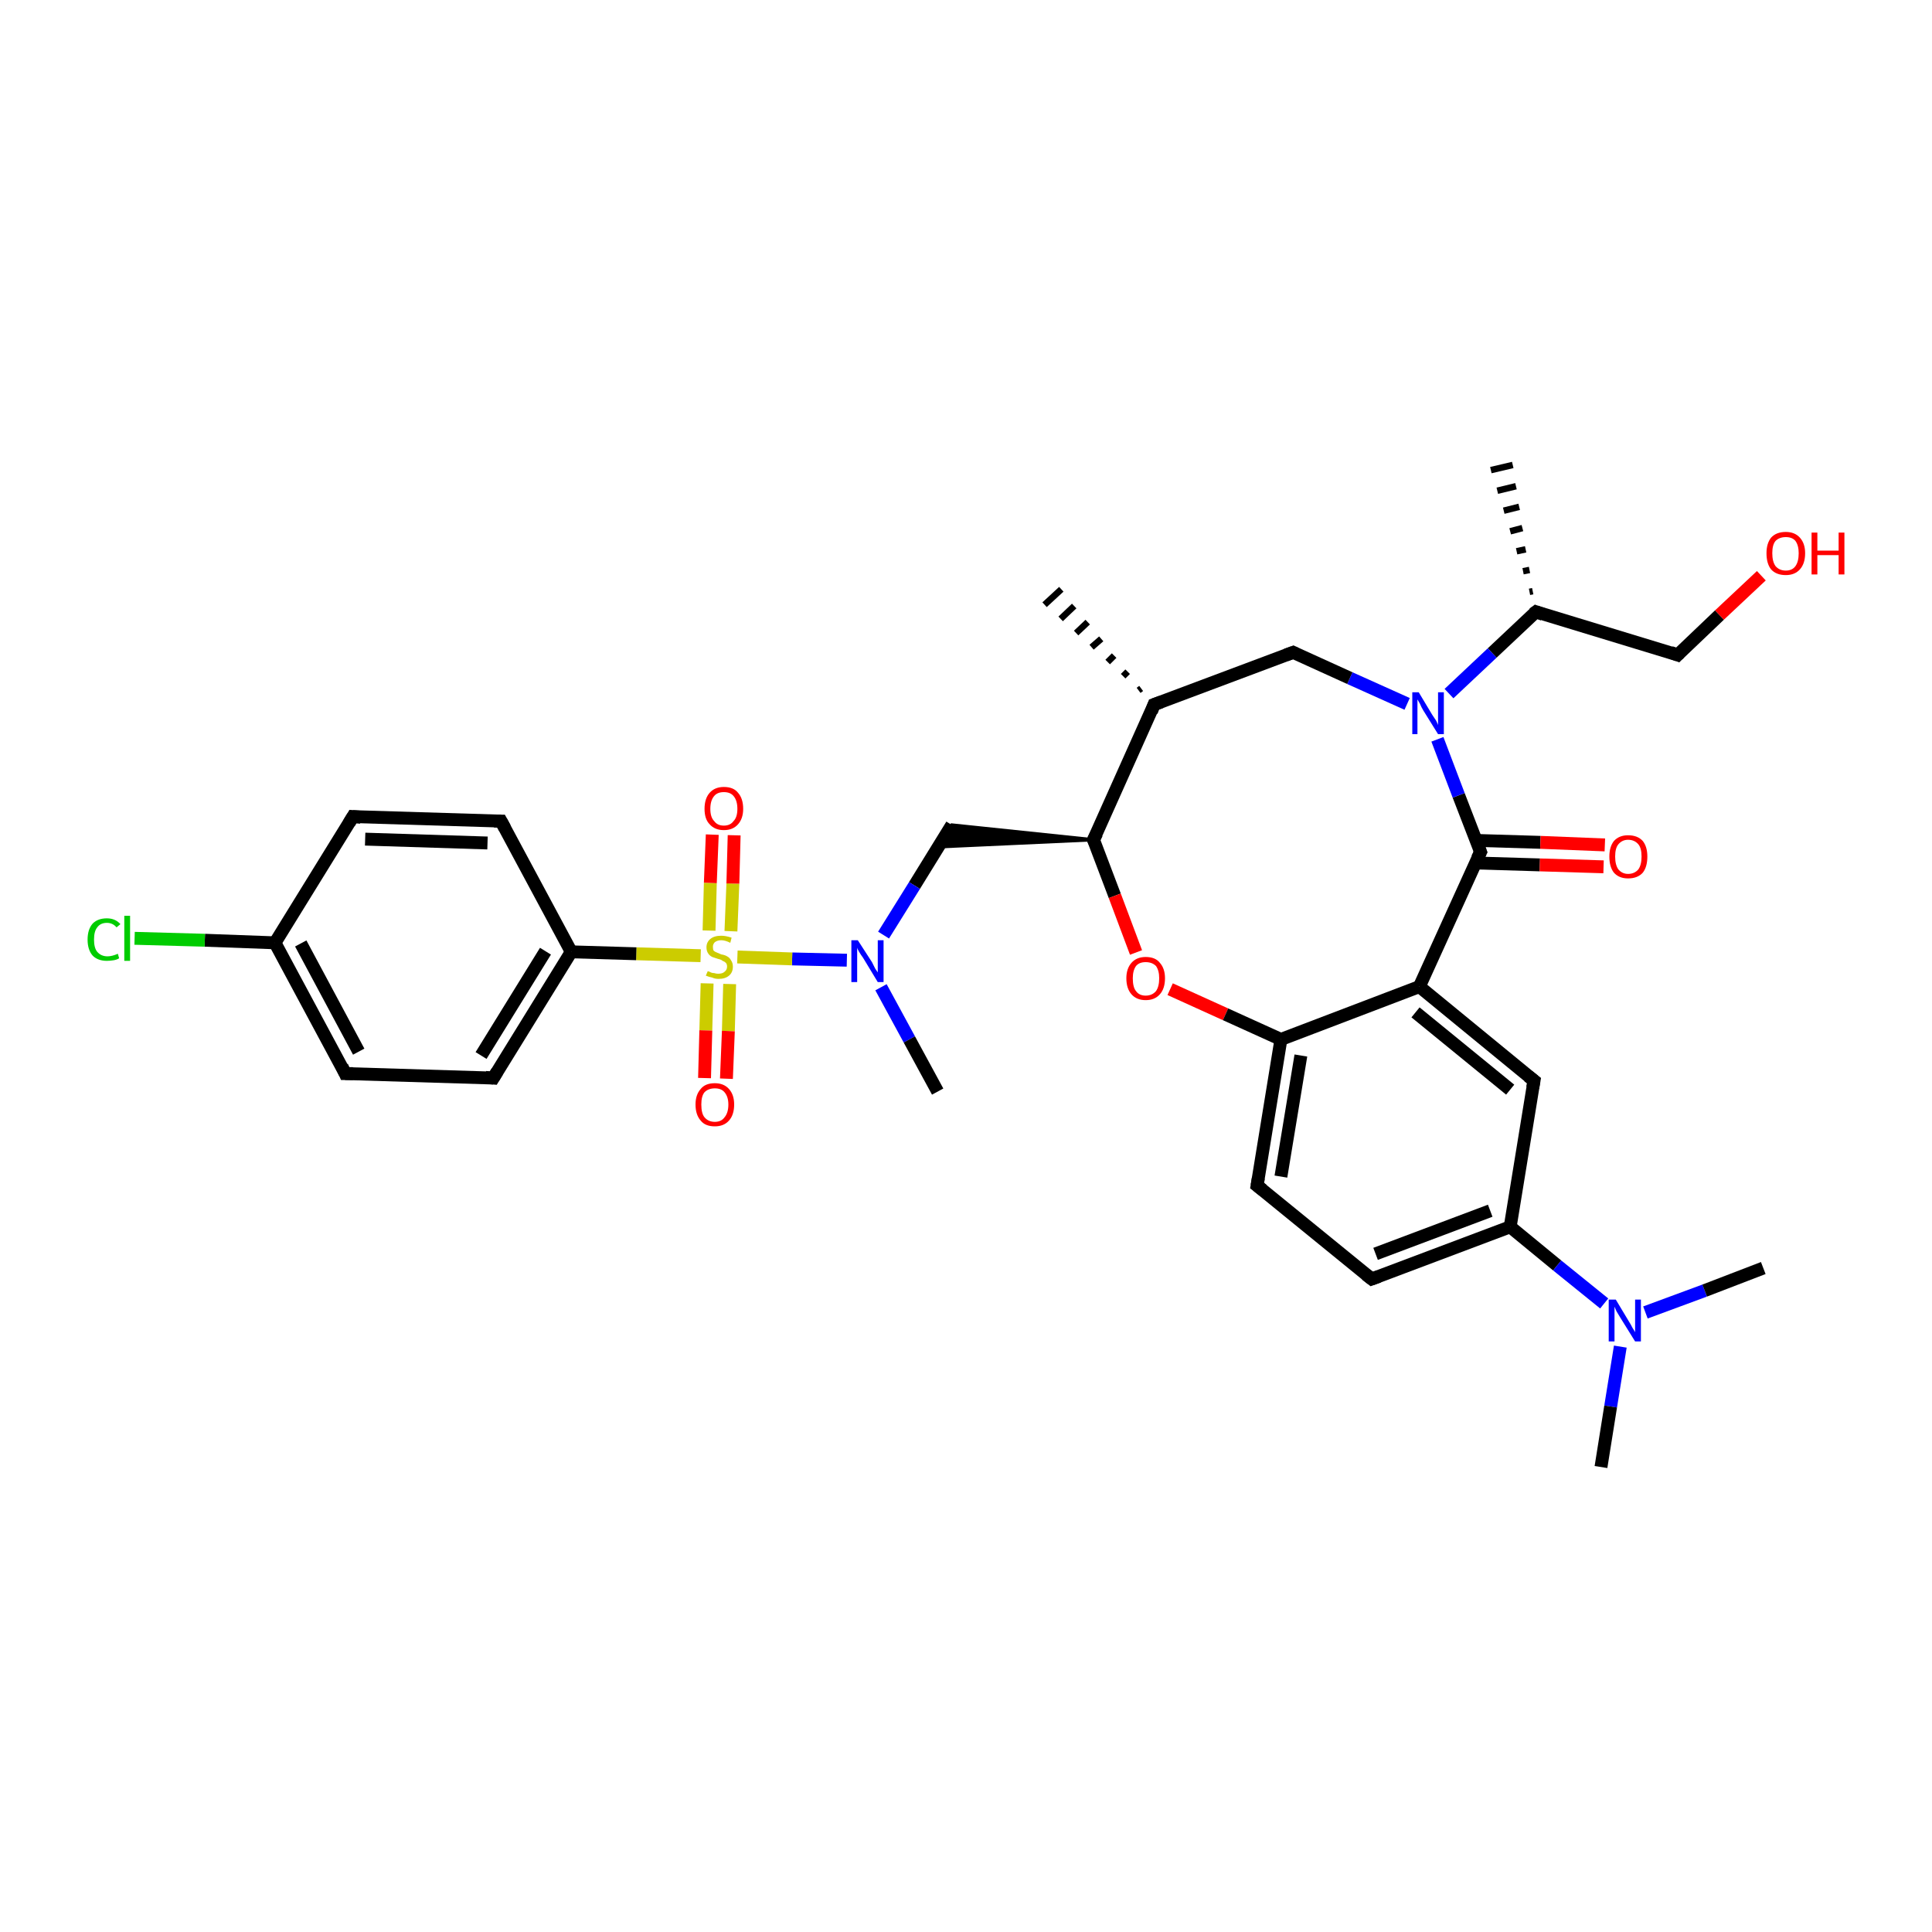 <?xml version='1.0' encoding='iso-8859-1'?>
<svg version='1.1' baseProfile='full'
              xmlns='http://www.w3.org/2000/svg'
                      xmlns:rdkit='http://www.rdkit.org/xml'
                      xmlns:xlink='http://www.w3.org/1999/xlink'
                  xml:space='preserve'
width='300px' height='300px' viewBox='0 0 300 300'>
<!-- END OF HEADER -->
<rect style='opacity:1.0;fill:#FFFFFF;stroke:none' width='300.0' height='300.0' x='0.0' y='0.0'> </rect>
<path class='bond-0 atom-1 atom-0' d='M 237.5,91.9 L 238.0,91.8' style='fill:none;fill-rule:evenodd;stroke:#000000;stroke-width:1.0px;stroke-linecap:butt;stroke-linejoin:miter;stroke-opacity:1' />
<path class='bond-0 atom-1 atom-0' d='M 236.5,88.7 L 237.5,88.5' style='fill:none;fill-rule:evenodd;stroke:#000000;stroke-width:1.0px;stroke-linecap:butt;stroke-linejoin:miter;stroke-opacity:1' />
<path class='bond-0 atom-1 atom-0' d='M 235.5,85.6 L 236.9,85.3' style='fill:none;fill-rule:evenodd;stroke:#000000;stroke-width:1.0px;stroke-linecap:butt;stroke-linejoin:miter;stroke-opacity:1' />
<path class='bond-0 atom-1 atom-0' d='M 234.5,82.5 L 236.4,82.0' style='fill:none;fill-rule:evenodd;stroke:#000000;stroke-width:1.0px;stroke-linecap:butt;stroke-linejoin:miter;stroke-opacity:1' />
<path class='bond-0 atom-1 atom-0' d='M 233.5,79.3 L 235.9,78.7' style='fill:none;fill-rule:evenodd;stroke:#000000;stroke-width:1.0px;stroke-linecap:butt;stroke-linejoin:miter;stroke-opacity:1' />
<path class='bond-0 atom-1 atom-0' d='M 232.5,76.2 L 235.4,75.5' style='fill:none;fill-rule:evenodd;stroke:#000000;stroke-width:1.0px;stroke-linecap:butt;stroke-linejoin:miter;stroke-opacity:1' />
<path class='bond-0 atom-1 atom-0' d='M 231.5,73.0 L 234.9,72.2' style='fill:none;fill-rule:evenodd;stroke:#000000;stroke-width:1.0px;stroke-linecap:butt;stroke-linejoin:miter;stroke-opacity:1' />
<path class='bond-1 atom-1 atom-2' d='M 238.5,95.0 L 260.5,101.7' style='fill:none;fill-rule:evenodd;stroke:#000000;stroke-width:2.0px;stroke-linecap:butt;stroke-linejoin:miter;stroke-opacity:1' />
<path class='bond-2 atom-2 atom-3' d='M 260.5,101.7 L 267.0,95.5' style='fill:none;fill-rule:evenodd;stroke:#000000;stroke-width:2.0px;stroke-linecap:butt;stroke-linejoin:miter;stroke-opacity:1' />
<path class='bond-2 atom-2 atom-3' d='M 267.0,95.5 L 273.5,89.4' style='fill:none;fill-rule:evenodd;stroke:#FF0000;stroke-width:2.0px;stroke-linecap:butt;stroke-linejoin:miter;stroke-opacity:1' />
<path class='bond-3 atom-1 atom-4' d='M 238.5,95.0 L 231.7,101.4' style='fill:none;fill-rule:evenodd;stroke:#000000;stroke-width:2.0px;stroke-linecap:butt;stroke-linejoin:miter;stroke-opacity:1' />
<path class='bond-3 atom-1 atom-4' d='M 231.7,101.4 L 225.0,107.7' style='fill:none;fill-rule:evenodd;stroke:#0000FF;stroke-width:2.0px;stroke-linecap:butt;stroke-linejoin:miter;stroke-opacity:1' />
<path class='bond-4 atom-4 atom-5' d='M 218.5,109.3 L 209.6,105.3' style='fill:none;fill-rule:evenodd;stroke:#0000FF;stroke-width:2.0px;stroke-linecap:butt;stroke-linejoin:miter;stroke-opacity:1' />
<path class='bond-4 atom-4 atom-5' d='M 209.6,105.3 L 200.8,101.3' style='fill:none;fill-rule:evenodd;stroke:#000000;stroke-width:2.0px;stroke-linecap:butt;stroke-linejoin:miter;stroke-opacity:1' />
<path class='bond-5 atom-5 atom-6' d='M 200.8,101.3 L 179.2,109.4' style='fill:none;fill-rule:evenodd;stroke:#000000;stroke-width:2.0px;stroke-linecap:butt;stroke-linejoin:miter;stroke-opacity:1' />
<path class='bond-6 atom-6 atom-7' d='M 176.8,107.2 L 177.2,106.9' style='fill:none;fill-rule:evenodd;stroke:#000000;stroke-width:1.0px;stroke-linecap:butt;stroke-linejoin:miter;stroke-opacity:1' />
<path class='bond-6 atom-6 atom-7' d='M 174.4,105.0 L 175.1,104.3' style='fill:none;fill-rule:evenodd;stroke:#000000;stroke-width:1.0px;stroke-linecap:butt;stroke-linejoin:miter;stroke-opacity:1' />
<path class='bond-6 atom-6 atom-7' d='M 172.0,102.8 L 173.0,101.8' style='fill:none;fill-rule:evenodd;stroke:#000000;stroke-width:1.0px;stroke-linecap:butt;stroke-linejoin:miter;stroke-opacity:1' />
<path class='bond-6 atom-6 atom-7' d='M 169.5,100.5 L 171.0,99.2' style='fill:none;fill-rule:evenodd;stroke:#000000;stroke-width:1.0px;stroke-linecap:butt;stroke-linejoin:miter;stroke-opacity:1' />
<path class='bond-6 atom-6 atom-7' d='M 167.1,98.3 L 168.9,96.6' style='fill:none;fill-rule:evenodd;stroke:#000000;stroke-width:1.0px;stroke-linecap:butt;stroke-linejoin:miter;stroke-opacity:1' />
<path class='bond-6 atom-6 atom-7' d='M 164.7,96.1 L 166.8,94.1' style='fill:none;fill-rule:evenodd;stroke:#000000;stroke-width:1.0px;stroke-linecap:butt;stroke-linejoin:miter;stroke-opacity:1' />
<path class='bond-6 atom-6 atom-7' d='M 162.2,93.9 L 164.8,91.5' style='fill:none;fill-rule:evenodd;stroke:#000000;stroke-width:1.0px;stroke-linecap:butt;stroke-linejoin:miter;stroke-opacity:1' />
<path class='bond-7 atom-6 atom-8' d='M 179.2,109.4 L 169.8,130.4' style='fill:none;fill-rule:evenodd;stroke:#000000;stroke-width:2.0px;stroke-linecap:butt;stroke-linejoin:miter;stroke-opacity:1' />
<path class='bond-8 atom-8 atom-9' d='M 169.8,130.4 L 145.7,131.5 L 147.8,128.1 Z' style='fill:#000000;fill-rule:evenodd;fill-opacity:1;stroke:#000000;stroke-width:0.5px;stroke-linecap:butt;stroke-linejoin:miter;stroke-opacity:1;' />
<path class='bond-9 atom-9 atom-10' d='M 147.8,128.1 L 142.0,137.5' style='fill:none;fill-rule:evenodd;stroke:#000000;stroke-width:2.0px;stroke-linecap:butt;stroke-linejoin:miter;stroke-opacity:1' />
<path class='bond-9 atom-9 atom-10' d='M 142.0,137.5 L 137.2,145.2' style='fill:none;fill-rule:evenodd;stroke:#0000FF;stroke-width:2.0px;stroke-linecap:butt;stroke-linejoin:miter;stroke-opacity:1' />
<path class='bond-10 atom-10 atom-11' d='M 136.8,153.3 L 141.2,161.4' style='fill:none;fill-rule:evenodd;stroke:#0000FF;stroke-width:2.0px;stroke-linecap:butt;stroke-linejoin:miter;stroke-opacity:1' />
<path class='bond-10 atom-10 atom-11' d='M 141.2,161.4 L 145.6,169.5' style='fill:none;fill-rule:evenodd;stroke:#000000;stroke-width:2.0px;stroke-linecap:butt;stroke-linejoin:miter;stroke-opacity:1' />
<path class='bond-11 atom-10 atom-12' d='M 131.5,149.1 L 123.0,148.9' style='fill:none;fill-rule:evenodd;stroke:#0000FF;stroke-width:2.0px;stroke-linecap:butt;stroke-linejoin:miter;stroke-opacity:1' />
<path class='bond-11 atom-10 atom-12' d='M 123.0,148.9 L 114.5,148.6' style='fill:none;fill-rule:evenodd;stroke:#CCCC00;stroke-width:2.0px;stroke-linecap:butt;stroke-linejoin:miter;stroke-opacity:1' />
<path class='bond-12 atom-12 atom-13' d='M 113.5,144.6 L 113.8,137.2' style='fill:none;fill-rule:evenodd;stroke:#CCCC00;stroke-width:2.0px;stroke-linecap:butt;stroke-linejoin:miter;stroke-opacity:1' />
<path class='bond-12 atom-12 atom-13' d='M 113.8,137.2 L 114.0,129.7' style='fill:none;fill-rule:evenodd;stroke:#FF0000;stroke-width:2.0px;stroke-linecap:butt;stroke-linejoin:miter;stroke-opacity:1' />
<path class='bond-12 atom-12 atom-13' d='M 110.1,144.5 L 110.3,137.1' style='fill:none;fill-rule:evenodd;stroke:#CCCC00;stroke-width:2.0px;stroke-linecap:butt;stroke-linejoin:miter;stroke-opacity:1' />
<path class='bond-12 atom-12 atom-13' d='M 110.3,137.1 L 110.6,129.6' style='fill:none;fill-rule:evenodd;stroke:#FF0000;stroke-width:2.0px;stroke-linecap:butt;stroke-linejoin:miter;stroke-opacity:1' />
<path class='bond-13 atom-12 atom-14' d='M 109.8,152.7 L 109.6,160.0' style='fill:none;fill-rule:evenodd;stroke:#CCCC00;stroke-width:2.0px;stroke-linecap:butt;stroke-linejoin:miter;stroke-opacity:1' />
<path class='bond-13 atom-12 atom-14' d='M 109.6,160.0 L 109.4,167.4' style='fill:none;fill-rule:evenodd;stroke:#FF0000;stroke-width:2.0px;stroke-linecap:butt;stroke-linejoin:miter;stroke-opacity:1' />
<path class='bond-13 atom-12 atom-14' d='M 113.3,152.8 L 113.1,160.1' style='fill:none;fill-rule:evenodd;stroke:#CCCC00;stroke-width:2.0px;stroke-linecap:butt;stroke-linejoin:miter;stroke-opacity:1' />
<path class='bond-13 atom-12 atom-14' d='M 113.1,160.1 L 112.8,167.5' style='fill:none;fill-rule:evenodd;stroke:#FF0000;stroke-width:2.0px;stroke-linecap:butt;stroke-linejoin:miter;stroke-opacity:1' />
<path class='bond-14 atom-12 atom-15' d='M 108.8,148.4 L 98.8,148.1' style='fill:none;fill-rule:evenodd;stroke:#CCCC00;stroke-width:2.0px;stroke-linecap:butt;stroke-linejoin:miter;stroke-opacity:1' />
<path class='bond-14 atom-12 atom-15' d='M 98.8,148.1 L 88.7,147.8' style='fill:none;fill-rule:evenodd;stroke:#000000;stroke-width:2.0px;stroke-linecap:butt;stroke-linejoin:miter;stroke-opacity:1' />
<path class='bond-15 atom-15 atom-16' d='M 88.7,147.8 L 76.6,167.4' style='fill:none;fill-rule:evenodd;stroke:#000000;stroke-width:2.0px;stroke-linecap:butt;stroke-linejoin:miter;stroke-opacity:1' />
<path class='bond-15 atom-15 atom-16' d='M 84.7,147.7 L 74.7,163.9' style='fill:none;fill-rule:evenodd;stroke:#000000;stroke-width:2.0px;stroke-linecap:butt;stroke-linejoin:miter;stroke-opacity:1' />
<path class='bond-16 atom-16 atom-17' d='M 76.6,167.4 L 53.6,166.7' style='fill:none;fill-rule:evenodd;stroke:#000000;stroke-width:2.0px;stroke-linecap:butt;stroke-linejoin:miter;stroke-opacity:1' />
<path class='bond-17 atom-17 atom-18' d='M 53.6,166.7 L 42.7,146.4' style='fill:none;fill-rule:evenodd;stroke:#000000;stroke-width:2.0px;stroke-linecap:butt;stroke-linejoin:miter;stroke-opacity:1' />
<path class='bond-17 atom-17 atom-18' d='M 55.7,163.3 L 46.7,146.5' style='fill:none;fill-rule:evenodd;stroke:#000000;stroke-width:2.0px;stroke-linecap:butt;stroke-linejoin:miter;stroke-opacity:1' />
<path class='bond-18 atom-18 atom-19' d='M 42.7,146.4 L 31.8,146.0' style='fill:none;fill-rule:evenodd;stroke:#000000;stroke-width:2.0px;stroke-linecap:butt;stroke-linejoin:miter;stroke-opacity:1' />
<path class='bond-18 atom-18 atom-19' d='M 31.8,146.0 L 20.9,145.7' style='fill:none;fill-rule:evenodd;stroke:#00CC00;stroke-width:2.0px;stroke-linecap:butt;stroke-linejoin:miter;stroke-opacity:1' />
<path class='bond-19 atom-18 atom-20' d='M 42.7,146.4 L 54.8,126.8' style='fill:none;fill-rule:evenodd;stroke:#000000;stroke-width:2.0px;stroke-linecap:butt;stroke-linejoin:miter;stroke-opacity:1' />
<path class='bond-20 atom-20 atom-21' d='M 54.8,126.8 L 77.8,127.5' style='fill:none;fill-rule:evenodd;stroke:#000000;stroke-width:2.0px;stroke-linecap:butt;stroke-linejoin:miter;stroke-opacity:1' />
<path class='bond-20 atom-20 atom-21' d='M 56.7,130.3 L 75.7,130.9' style='fill:none;fill-rule:evenodd;stroke:#000000;stroke-width:2.0px;stroke-linecap:butt;stroke-linejoin:miter;stroke-opacity:1' />
<path class='bond-21 atom-8 atom-22' d='M 169.8,130.4 L 173.1,139.1' style='fill:none;fill-rule:evenodd;stroke:#000000;stroke-width:2.0px;stroke-linecap:butt;stroke-linejoin:miter;stroke-opacity:1' />
<path class='bond-21 atom-8 atom-22' d='M 173.1,139.1 L 176.4,147.9' style='fill:none;fill-rule:evenodd;stroke:#FF0000;stroke-width:2.0px;stroke-linecap:butt;stroke-linejoin:miter;stroke-opacity:1' />
<path class='bond-22 atom-22 atom-23' d='M 181.7,153.6 L 190.3,157.5' style='fill:none;fill-rule:evenodd;stroke:#FF0000;stroke-width:2.0px;stroke-linecap:butt;stroke-linejoin:miter;stroke-opacity:1' />
<path class='bond-22 atom-22 atom-23' d='M 190.3,157.5 L 198.9,161.4' style='fill:none;fill-rule:evenodd;stroke:#000000;stroke-width:2.0px;stroke-linecap:butt;stroke-linejoin:miter;stroke-opacity:1' />
<path class='bond-23 atom-23 atom-24' d='M 198.9,161.4 L 195.2,184.1' style='fill:none;fill-rule:evenodd;stroke:#000000;stroke-width:2.0px;stroke-linecap:butt;stroke-linejoin:miter;stroke-opacity:1' />
<path class='bond-23 atom-23 atom-24' d='M 202.0,163.9 L 198.9,182.7' style='fill:none;fill-rule:evenodd;stroke:#000000;stroke-width:2.0px;stroke-linecap:butt;stroke-linejoin:miter;stroke-opacity:1' />
<path class='bond-24 atom-24 atom-25' d='M 195.2,184.1 L 213.0,198.6' style='fill:none;fill-rule:evenodd;stroke:#000000;stroke-width:2.0px;stroke-linecap:butt;stroke-linejoin:miter;stroke-opacity:1' />
<path class='bond-25 atom-25 atom-26' d='M 213.0,198.6 L 234.5,190.5' style='fill:none;fill-rule:evenodd;stroke:#000000;stroke-width:2.0px;stroke-linecap:butt;stroke-linejoin:miter;stroke-opacity:1' />
<path class='bond-25 atom-25 atom-26' d='M 213.6,194.7 L 231.4,188.0' style='fill:none;fill-rule:evenodd;stroke:#000000;stroke-width:2.0px;stroke-linecap:butt;stroke-linejoin:miter;stroke-opacity:1' />
<path class='bond-26 atom-26 atom-27' d='M 234.5,190.5 L 238.2,167.8' style='fill:none;fill-rule:evenodd;stroke:#000000;stroke-width:2.0px;stroke-linecap:butt;stroke-linejoin:miter;stroke-opacity:1' />
<path class='bond-27 atom-27 atom-28' d='M 238.2,167.8 L 220.4,153.2' style='fill:none;fill-rule:evenodd;stroke:#000000;stroke-width:2.0px;stroke-linecap:butt;stroke-linejoin:miter;stroke-opacity:1' />
<path class='bond-27 atom-27 atom-28' d='M 234.5,169.2 L 219.8,157.2' style='fill:none;fill-rule:evenodd;stroke:#000000;stroke-width:2.0px;stroke-linecap:butt;stroke-linejoin:miter;stroke-opacity:1' />
<path class='bond-28 atom-28 atom-29' d='M 220.4,153.2 L 229.9,132.3' style='fill:none;fill-rule:evenodd;stroke:#000000;stroke-width:2.0px;stroke-linecap:butt;stroke-linejoin:miter;stroke-opacity:1' />
<path class='bond-29 atom-29 atom-30' d='M 229.1,134.0 L 239.1,134.3' style='fill:none;fill-rule:evenodd;stroke:#000000;stroke-width:2.0px;stroke-linecap:butt;stroke-linejoin:miter;stroke-opacity:1' />
<path class='bond-29 atom-29 atom-30' d='M 239.1,134.3 L 249.0,134.6' style='fill:none;fill-rule:evenodd;stroke:#FF0000;stroke-width:2.0px;stroke-linecap:butt;stroke-linejoin:miter;stroke-opacity:1' />
<path class='bond-29 atom-29 atom-30' d='M 229.2,130.5 L 239.2,130.8' style='fill:none;fill-rule:evenodd;stroke:#000000;stroke-width:2.0px;stroke-linecap:butt;stroke-linejoin:miter;stroke-opacity:1' />
<path class='bond-29 atom-29 atom-30' d='M 239.2,130.8 L 249.2,131.2' style='fill:none;fill-rule:evenodd;stroke:#FF0000;stroke-width:2.0px;stroke-linecap:butt;stroke-linejoin:miter;stroke-opacity:1' />
<path class='bond-30 atom-26 atom-31' d='M 234.5,190.5 L 241.8,196.5' style='fill:none;fill-rule:evenodd;stroke:#000000;stroke-width:2.0px;stroke-linecap:butt;stroke-linejoin:miter;stroke-opacity:1' />
<path class='bond-30 atom-26 atom-31' d='M 241.8,196.5 L 249.1,202.4' style='fill:none;fill-rule:evenodd;stroke:#0000FF;stroke-width:2.0px;stroke-linecap:butt;stroke-linejoin:miter;stroke-opacity:1' />
<path class='bond-31 atom-31 atom-32' d='M 251.6,209.1 L 250.1,218.4' style='fill:none;fill-rule:evenodd;stroke:#0000FF;stroke-width:2.0px;stroke-linecap:butt;stroke-linejoin:miter;stroke-opacity:1' />
<path class='bond-31 atom-31 atom-32' d='M 250.1,218.4 L 248.6,227.8' style='fill:none;fill-rule:evenodd;stroke:#000000;stroke-width:2.0px;stroke-linecap:butt;stroke-linejoin:miter;stroke-opacity:1' />
<path class='bond-32 atom-31 atom-33' d='M 255.5,203.8 L 264.7,200.4' style='fill:none;fill-rule:evenodd;stroke:#0000FF;stroke-width:2.0px;stroke-linecap:butt;stroke-linejoin:miter;stroke-opacity:1' />
<path class='bond-32 atom-31 atom-33' d='M 264.7,200.4 L 273.8,196.9' style='fill:none;fill-rule:evenodd;stroke:#000000;stroke-width:2.0px;stroke-linecap:butt;stroke-linejoin:miter;stroke-opacity:1' />
<path class='bond-33 atom-29 atom-4' d='M 229.9,132.3 L 226.5,123.5' style='fill:none;fill-rule:evenodd;stroke:#000000;stroke-width:2.0px;stroke-linecap:butt;stroke-linejoin:miter;stroke-opacity:1' />
<path class='bond-33 atom-29 atom-4' d='M 226.5,123.5 L 223.2,114.8' style='fill:none;fill-rule:evenodd;stroke:#0000FF;stroke-width:2.0px;stroke-linecap:butt;stroke-linejoin:miter;stroke-opacity:1' />
<path class='bond-34 atom-21 atom-15' d='M 77.8,127.5 L 88.7,147.8' style='fill:none;fill-rule:evenodd;stroke:#000000;stroke-width:2.0px;stroke-linecap:butt;stroke-linejoin:miter;stroke-opacity:1' />
<path class='bond-35 atom-28 atom-23' d='M 220.4,153.2 L 198.9,161.4' style='fill:none;fill-rule:evenodd;stroke:#000000;stroke-width:2.0px;stroke-linecap:butt;stroke-linejoin:miter;stroke-opacity:1' />
<path d='M 239.6,95.4 L 238.5,95.0 L 238.1,95.3' style='fill:none;stroke:#000000;stroke-width:2.0px;stroke-linecap:butt;stroke-linejoin:miter;stroke-opacity:1;' />
<path d='M 259.4,101.3 L 260.5,101.7 L 260.8,101.4' style='fill:none;stroke:#000000;stroke-width:2.0px;stroke-linecap:butt;stroke-linejoin:miter;stroke-opacity:1;' />
<path d='M 201.2,101.5 L 200.8,101.3 L 199.7,101.7' style='fill:none;stroke:#000000;stroke-width:2.0px;stroke-linecap:butt;stroke-linejoin:miter;stroke-opacity:1;' />
<path d='M 180.3,109.0 L 179.2,109.4 L 178.8,110.5' style='fill:none;stroke:#000000;stroke-width:2.0px;stroke-linecap:butt;stroke-linejoin:miter;stroke-opacity:1;' />
<path d='M 170.3,129.4 L 169.8,130.4 L 170.0,130.8' style='fill:none;stroke:#000000;stroke-width:2.0px;stroke-linecap:butt;stroke-linejoin:miter;stroke-opacity:1;' />
<path d='M 77.2,166.4 L 76.6,167.4 L 75.4,167.3' style='fill:none;stroke:#000000;stroke-width:2.0px;stroke-linecap:butt;stroke-linejoin:miter;stroke-opacity:1;' />
<path d='M 54.8,166.7 L 53.6,166.7 L 53.1,165.6' style='fill:none;stroke:#000000;stroke-width:2.0px;stroke-linecap:butt;stroke-linejoin:miter;stroke-opacity:1;' />
<path d='M 54.2,127.8 L 54.8,126.8 L 56.0,126.9' style='fill:none;stroke:#000000;stroke-width:2.0px;stroke-linecap:butt;stroke-linejoin:miter;stroke-opacity:1;' />
<path d='M 76.7,127.5 L 77.8,127.5 L 78.4,128.6' style='fill:none;stroke:#000000;stroke-width:2.0px;stroke-linecap:butt;stroke-linejoin:miter;stroke-opacity:1;' />
<path d='M 195.4,182.9 L 195.2,184.1 L 196.1,184.8' style='fill:none;stroke:#000000;stroke-width:2.0px;stroke-linecap:butt;stroke-linejoin:miter;stroke-opacity:1;' />
<path d='M 212.1,197.9 L 213.0,198.6 L 214.1,198.2' style='fill:none;stroke:#000000;stroke-width:2.0px;stroke-linecap:butt;stroke-linejoin:miter;stroke-opacity:1;' />
<path d='M 238.0,168.9 L 238.2,167.8 L 237.3,167.1' style='fill:none;stroke:#000000;stroke-width:2.0px;stroke-linecap:butt;stroke-linejoin:miter;stroke-opacity:1;' />
<path d='M 229.4,133.3 L 229.9,132.3 L 229.7,131.8' style='fill:none;stroke:#000000;stroke-width:2.0px;stroke-linecap:butt;stroke-linejoin:miter;stroke-opacity:1;' />
<path class='atom-3' d='M 274.3 85.9
Q 274.3 84.4, 275.0 83.5
Q 275.8 82.6, 277.3 82.6
Q 278.7 82.6, 279.5 83.5
Q 280.3 84.4, 280.3 85.9
Q 280.3 87.5, 279.5 88.4
Q 278.7 89.3, 277.3 89.3
Q 275.8 89.3, 275.0 88.4
Q 274.3 87.5, 274.3 85.9
M 277.3 88.6
Q 278.3 88.6, 278.8 87.9
Q 279.3 87.2, 279.3 85.9
Q 279.3 84.7, 278.8 84.0
Q 278.3 83.4, 277.3 83.4
Q 276.3 83.4, 275.7 84.0
Q 275.2 84.6, 275.2 85.9
Q 275.2 87.2, 275.7 87.9
Q 276.3 88.6, 277.3 88.6
' fill='#FF0000'/>
<path class='atom-3' d='M 281.3 82.7
L 282.2 82.7
L 282.2 85.5
L 285.5 85.5
L 285.5 82.7
L 286.4 82.7
L 286.4 89.2
L 285.5 89.2
L 285.5 86.2
L 282.2 86.2
L 282.2 89.2
L 281.3 89.2
L 281.3 82.7
' fill='#FF0000'/>
<path class='atom-4' d='M 220.3 107.5
L 222.4 111.0
Q 222.6 111.3, 223.0 111.9
Q 223.3 112.5, 223.3 112.6
L 223.3 107.5
L 224.2 107.5
L 224.2 114.0
L 223.3 114.0
L 221.0 110.3
Q 220.7 109.8, 220.5 109.3
Q 220.2 108.8, 220.1 108.6
L 220.1 114.0
L 219.3 114.0
L 219.3 107.5
L 220.3 107.5
' fill='#0000FF'/>
<path class='atom-10' d='M 133.2 146.0
L 135.4 149.4
Q 135.6 149.8, 135.9 150.4
Q 136.3 151.0, 136.3 151.0
L 136.3 146.0
L 137.2 146.0
L 137.2 152.5
L 136.3 152.5
L 134.0 148.7
Q 133.7 148.3, 133.4 147.8
Q 133.1 147.3, 133.1 147.1
L 133.1 152.5
L 132.2 152.5
L 132.2 146.0
L 133.2 146.0
' fill='#0000FF'/>
<path class='atom-12' d='M 109.9 150.8
Q 109.9 150.8, 110.2 150.9
Q 110.5 151.1, 110.9 151.1
Q 111.2 151.2, 111.5 151.2
Q 112.2 151.2, 112.5 150.9
Q 112.9 150.6, 112.9 150.1
Q 112.9 149.7, 112.7 149.5
Q 112.5 149.3, 112.2 149.2
Q 112.0 149.0, 111.5 148.9
Q 110.9 148.7, 110.6 148.6
Q 110.2 148.4, 110.0 148.1
Q 109.7 147.7, 109.7 147.1
Q 109.7 146.3, 110.3 145.8
Q 110.9 145.3, 112.0 145.3
Q 112.7 145.3, 113.6 145.6
L 113.4 146.4
Q 112.6 146.0, 112.0 146.0
Q 111.4 146.0, 111.0 146.3
Q 110.7 146.6, 110.7 147.0
Q 110.7 147.4, 110.8 147.6
Q 111.0 147.8, 111.3 147.9
Q 111.5 148.0, 112.0 148.2
Q 112.6 148.3, 112.9 148.5
Q 113.3 148.7, 113.5 149.1
Q 113.8 149.5, 113.8 150.1
Q 113.8 151.0, 113.2 151.5
Q 112.6 152.0, 111.6 152.0
Q 111.0 152.0, 110.6 151.8
Q 110.1 151.7, 109.6 151.5
L 109.9 150.8
' fill='#CCCC00'/>
<path class='atom-13' d='M 109.4 125.6
Q 109.4 124.0, 110.2 123.1
Q 111.0 122.2, 112.4 122.2
Q 113.9 122.2, 114.6 123.1
Q 115.4 124.0, 115.4 125.6
Q 115.4 127.1, 114.6 128.0
Q 113.8 128.9, 112.4 128.9
Q 111.0 128.9, 110.2 128.0
Q 109.4 127.2, 109.4 125.6
M 112.4 128.2
Q 113.4 128.2, 113.9 127.5
Q 114.5 126.9, 114.5 125.6
Q 114.5 124.3, 113.9 123.6
Q 113.4 123.0, 112.4 123.0
Q 111.4 123.0, 110.9 123.6
Q 110.3 124.3, 110.3 125.6
Q 110.3 126.9, 110.9 127.5
Q 111.4 128.2, 112.4 128.2
' fill='#FF0000'/>
<path class='atom-14' d='M 108.0 171.5
Q 108.0 170.0, 108.8 169.1
Q 109.5 168.2, 111.0 168.2
Q 112.4 168.2, 113.2 169.1
Q 114.0 170.0, 114.0 171.5
Q 114.0 173.1, 113.2 174.0
Q 112.4 174.9, 111.0 174.9
Q 109.5 174.9, 108.8 174.0
Q 108.0 173.1, 108.0 171.5
M 111.0 174.2
Q 112.0 174.2, 112.5 173.5
Q 113.1 172.8, 113.1 171.5
Q 113.1 170.3, 112.5 169.6
Q 112.0 169.0, 111.0 169.0
Q 110.0 169.0, 109.4 169.6
Q 108.9 170.2, 108.9 171.5
Q 108.9 172.9, 109.4 173.5
Q 110.0 174.2, 111.0 174.2
' fill='#FF0000'/>
<path class='atom-19' d='M 13.6 145.9
Q 13.6 144.3, 14.4 143.4
Q 15.2 142.6, 16.6 142.6
Q 17.9 142.6, 18.7 143.5
L 18.1 144.0
Q 17.5 143.3, 16.6 143.3
Q 15.6 143.3, 15.1 144.0
Q 14.6 144.6, 14.6 145.9
Q 14.6 147.2, 15.1 147.8
Q 15.7 148.5, 16.7 148.5
Q 17.4 148.5, 18.3 148.1
L 18.5 148.8
Q 18.2 149.0, 17.7 149.1
Q 17.1 149.2, 16.6 149.2
Q 15.2 149.2, 14.4 148.4
Q 13.6 147.5, 13.6 145.9
' fill='#00CC00'/>
<path class='atom-19' d='M 19.3 142.2
L 20.2 142.2
L 20.2 149.2
L 19.3 149.2
L 19.3 142.2
' fill='#00CC00'/>
<path class='atom-22' d='M 174.9 151.9
Q 174.9 150.4, 175.7 149.5
Q 176.5 148.6, 177.9 148.6
Q 179.4 148.6, 180.1 149.5
Q 180.9 150.4, 180.9 151.9
Q 180.9 153.5, 180.1 154.4
Q 179.3 155.3, 177.9 155.3
Q 176.5 155.3, 175.7 154.4
Q 174.9 153.5, 174.9 151.9
M 177.9 154.6
Q 178.9 154.6, 179.5 153.9
Q 180.0 153.2, 180.0 151.9
Q 180.0 150.7, 179.5 150.0
Q 178.9 149.4, 177.9 149.4
Q 176.9 149.4, 176.4 150.0
Q 175.9 150.7, 175.9 151.9
Q 175.9 153.3, 176.4 153.9
Q 176.9 154.6, 177.9 154.6
' fill='#FF0000'/>
<path class='atom-30' d='M 249.9 133.0
Q 249.9 131.5, 250.6 130.6
Q 251.4 129.7, 252.8 129.7
Q 254.3 129.7, 255.1 130.6
Q 255.8 131.5, 255.8 133.0
Q 255.8 134.6, 255.1 135.5
Q 254.3 136.4, 252.8 136.4
Q 251.4 136.4, 250.6 135.5
Q 249.9 134.6, 249.9 133.0
M 252.8 135.7
Q 253.8 135.7, 254.4 135.0
Q 254.9 134.3, 254.9 133.0
Q 254.9 131.7, 254.4 131.1
Q 253.8 130.4, 252.8 130.4
Q 251.9 130.4, 251.3 131.1
Q 250.8 131.7, 250.8 133.0
Q 250.8 134.3, 251.3 135.0
Q 251.9 135.7, 252.8 135.7
' fill='#FF0000'/>
<path class='atom-31' d='M 250.9 201.8
L 253.0 205.3
Q 253.2 205.6, 253.5 206.2
Q 253.9 206.8, 253.9 206.9
L 253.9 201.8
L 254.8 201.8
L 254.8 208.3
L 253.9 208.3
L 251.6 204.6
Q 251.3 204.1, 251.0 203.6
Q 250.8 203.1, 250.7 202.9
L 250.7 208.3
L 249.8 208.3
L 249.8 201.8
L 250.9 201.8
' fill='#0000FF'/>
</svg>
